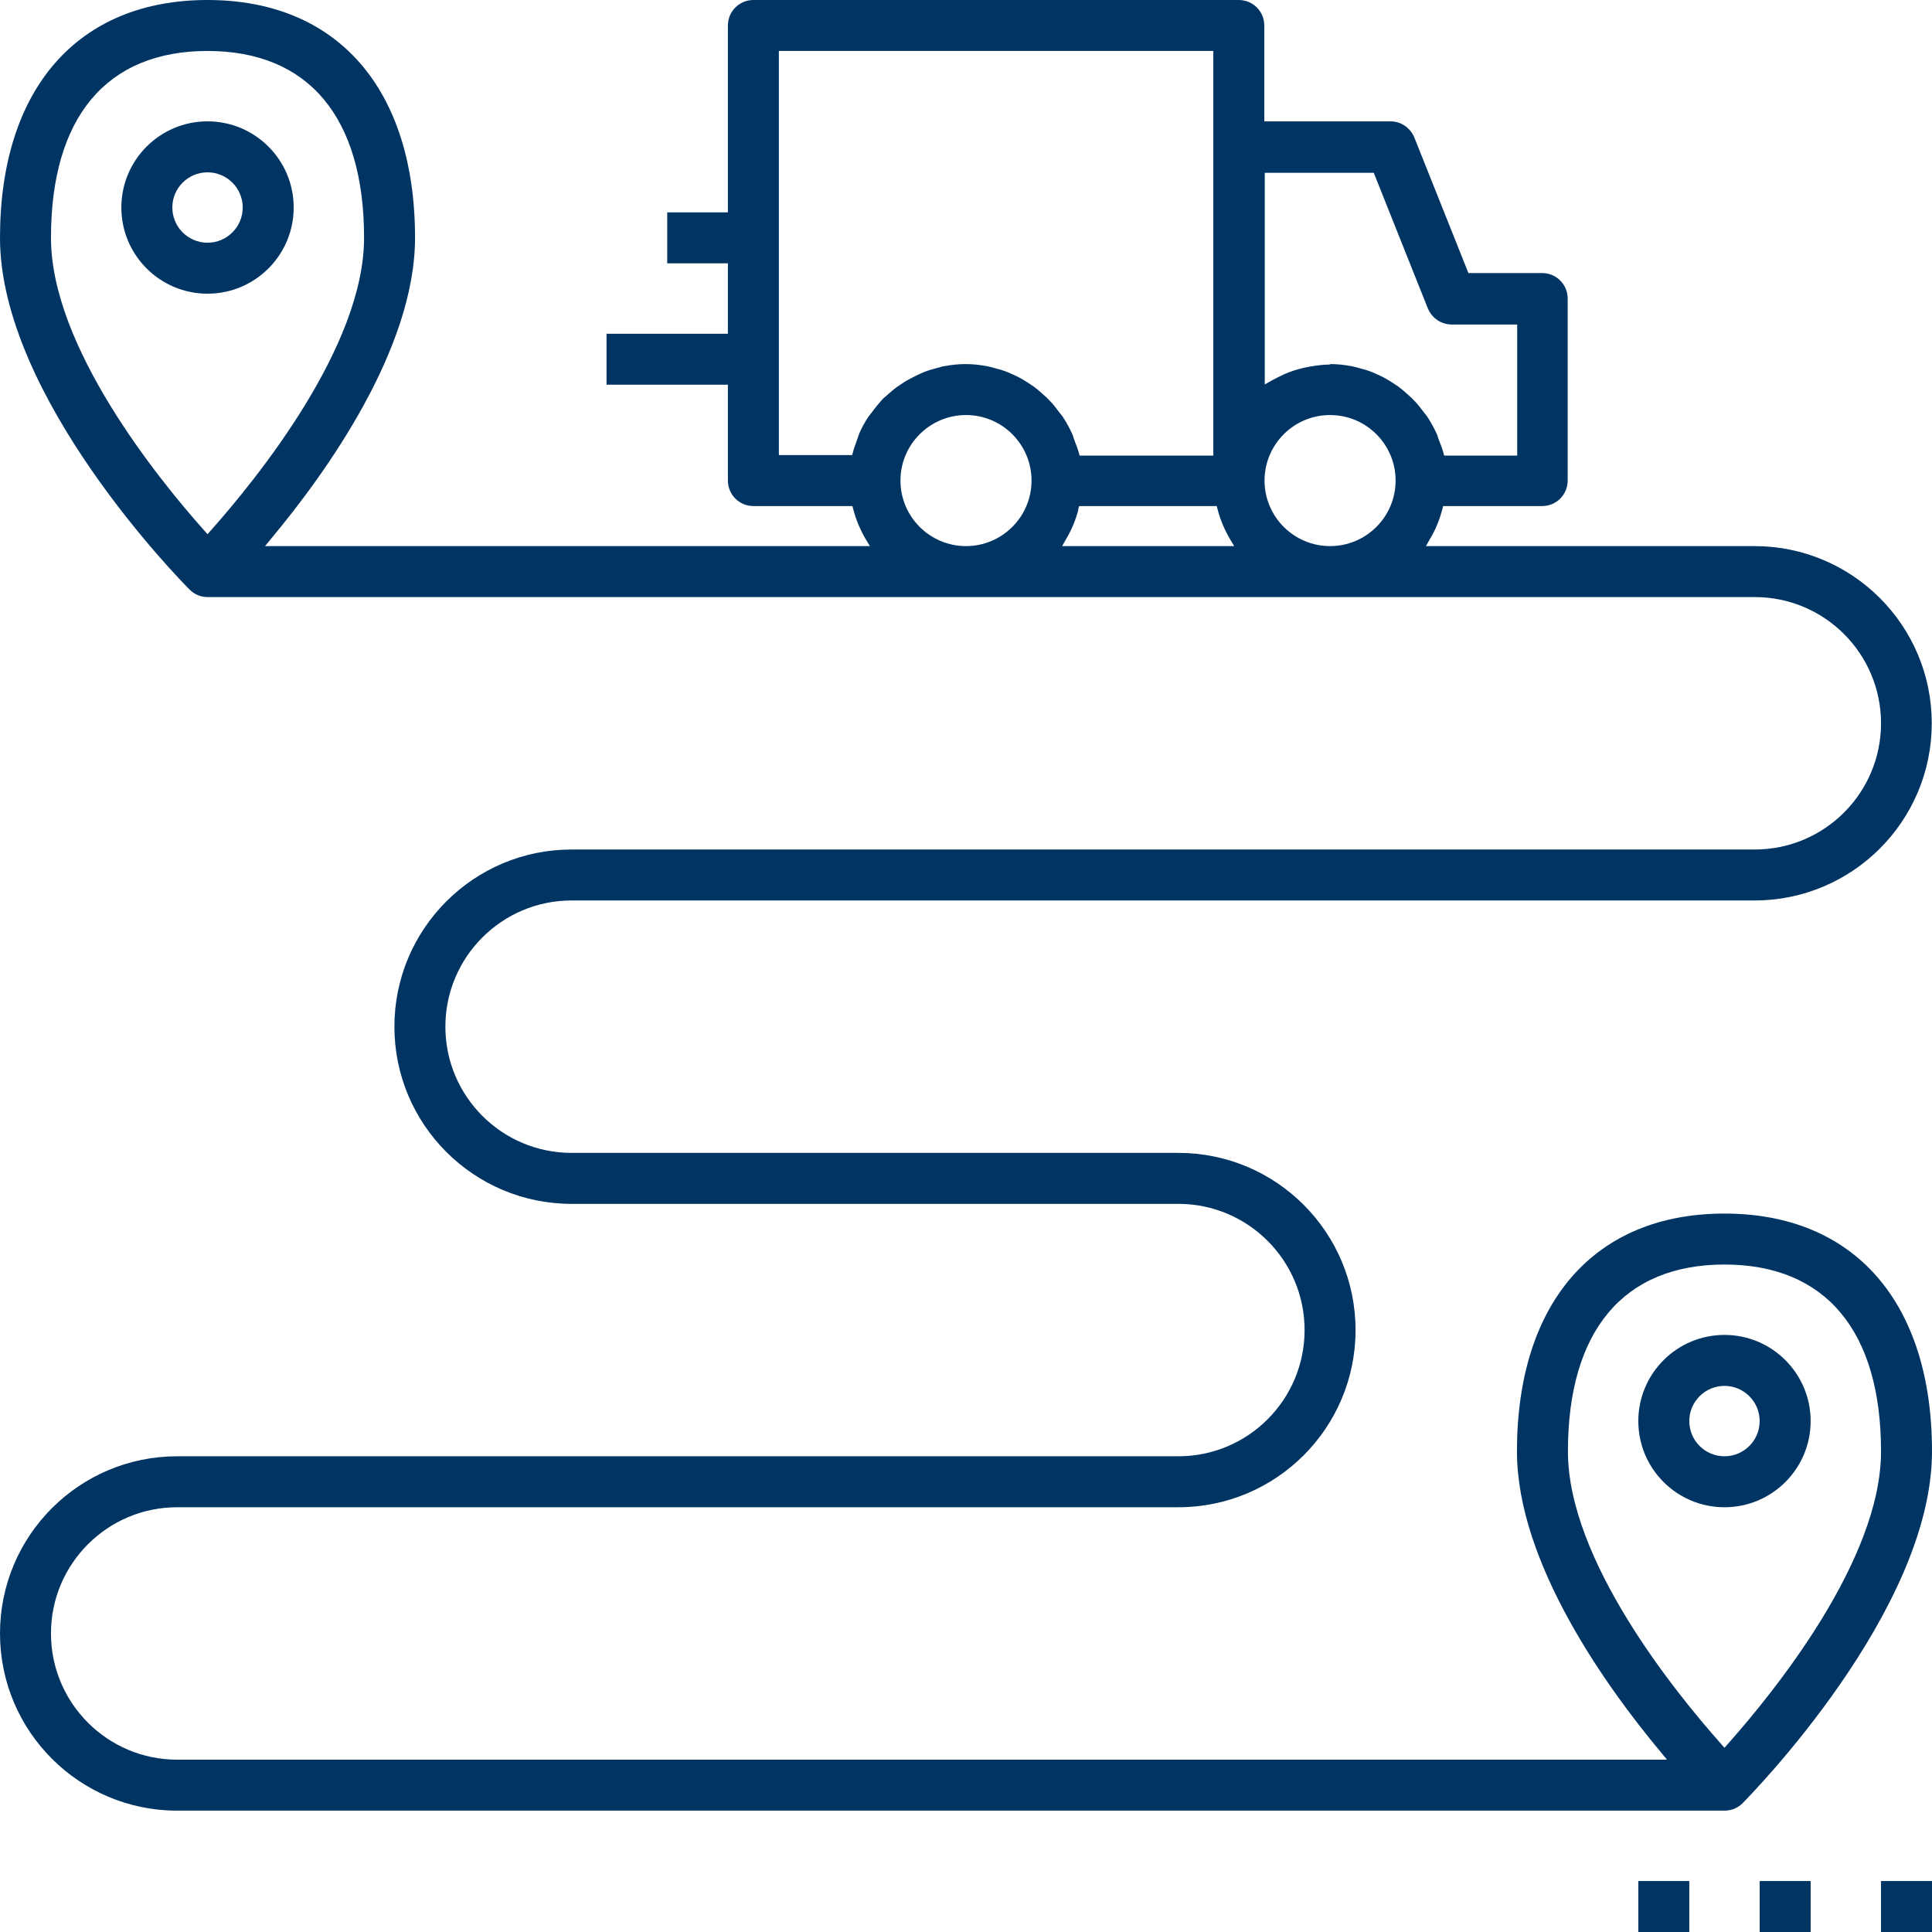 <?xml version="1.0" encoding="UTF-8"?> <svg xmlns="http://www.w3.org/2000/svg" id="Layer_2" data-name="Layer 2" viewBox="0 0 79.6 79.6"> <defs> <style> .cls-1 { fill: #003463; stroke-width: 0px; } </style> </defs> <g id="Layer_1-2" data-name="Layer 1"> <g> <path class="cls-1" d="m7.3,74.6c-4.03,0-7.3-3.27-7.3-7.3s3.27-7.3,7.3-7.3h41.25c2.87,0,5.2-2.33,5.2-5.2s-2.33-5.2-5.2-5.2h-25c-4.03,0-7.3-3.27-7.3-7.3s3.27-7.3,7.3-7.3h48.75c2.87,0,5.2-2.33,5.2-5.2s-2.33-5.2-5.2-5.2H8.55c-.28,0-.54-.11-.74-.31-.32-.32-7.81-7.92-7.81-14.49C0,3.66,3.2,0,8.55,0s8.55,3.66,8.55,9.8c0,4.59-3.7,9.72-5.91,12.37l-.27.33h24.92l-.18-.3c-.22-.38-.39-.78-.5-1.2l-.04-.15h-4.08c-.58,0-1.05-.47-1.05-1.05v-3.95h-5v-2.1h5v-2.9h-2.5v-2.1h2.5V1.05c0-.58.47-1.05,1.05-1.05h20c.58,0,1.05.47,1.05,1.05v3.95h5.2c.43,0,.81.26.98.66l2.23,5.59h3.04c.58,0,1.05.47,1.05,1.05v7.5c0,.58-.47,1.05-1.05,1.05h-4.08l-.04.15c-.11.41-.27.82-.5,1.2l-.17.3h13.54c4.03,0,7.3,3.27,7.3,7.3s-3.27,7.3-7.3,7.3H23.55c-2.87,0-5.2,2.33-5.2,5.2s2.33,5.2,5.2,5.2h25c4.03,0,7.3,3.27,7.3,7.3s-3.27,7.3-7.3,7.3H7.3c-2.87,0-5.2,2.33-5.2,5.2s2.33,5.2,5.2,5.2h61.38l-.27-.33c-2.21-2.65-5.91-7.78-5.91-12.37,0-6.14,3.2-9.8,8.55-9.8s8.55,3.66,8.55,9.8c0,6.57-7.49,14.17-7.8,14.49-.2.2-.46.31-.75.31H7.3Zm63.75-22.5c-4.16,0-6.45,2.73-6.45,7.7,0,4.48,4.41,9.91,6.3,12.04l.15.17.15-.17c1.89-2.13,6.3-7.56,6.3-12.04,0-4.97-2.29-7.7-6.45-7.7Zm-16.25-35c-1.49,0-2.7,1.21-2.7,2.7s1.21,2.7,2.7,2.7,2.7-1.21,2.7-2.7-1.21-2.7-2.7-2.7Zm-10.37,3.9c-.11.41-.27.82-.5,1.2l-.17.3h7.09l-.18-.3c-.22-.38-.39-.78-.5-1.2l-.04-.15h-5.67l-.04.15Zm-4.63-3.9c-1.49,0-2.7,1.21-2.7,2.7s1.21,2.7,2.7,2.7,2.7-1.21,2.7-2.7-1.21-2.7-2.7-2.7ZM8.55,2.1c-4.16,0-6.45,2.73-6.45,7.7,0,4.48,4.41,9.92,6.3,12.04l.15.17.15-.17c1.89-2.13,6.3-7.56,6.3-12.04,0-4.97-2.29-7.7-6.45-7.7Zm23.55,16.65h3.01l.04-.15c.03-.12.08-.24.12-.36,0,0,.11-.31.12-.35.11-.26.25-.52.41-.75l.12-.15c.13-.18.27-.35.42-.52.04-.05.09-.09.14-.13l.08-.07c.14-.12.28-.25.43-.35.09-.06.18-.12.27-.18.16-.1.32-.18.48-.26.13-.06.21-.1.3-.14.18-.07.37-.13.57-.18l.11-.03c.05-.02.11-.03.16-.04.32-.06.61-.09.9-.09s.58.03.9.09c.06.01.11.03.17.04l.11.03c.19.05.38.1.57.18.09.04.18.08.27.12.2.09.35.18.51.28.09.06.18.12.27.18.15.11.29.23.43.36l.08.07s.1.09.14.14c.16.16.29.33.43.52l.12.15c.15.23.29.48.41.75.02.04.03.08.04.13l.08.21c.05.12.09.24.13.37l.04.15h5.51V2.1h-17.9v16.65Zm22.7-3.75c.29,0,.58.03.9.09.06.01.11.03.17.04l.11.03c.19.05.38.1.57.18.09.04.18.08.27.12.2.09.35.18.51.28.09.06.18.12.27.18.15.11.29.23.43.36l.08.07s.1.09.14.14c.16.16.29.33.43.52l.12.15c.15.23.29.48.41.75.02.04.03.08.04.13l.08.21c.05.12.09.24.13.37l.04.15h3.01v-5.4h-2.7c-.43,0-.81-.26-.98-.66l-2.23-5.59h-4.49v8.72l.3-.17c.16-.09.33-.17.5-.25.27-.12.52-.2.83-.27l.2-.04c.33-.06.6-.09.86-.09Z"></path> <path class="cls-1" d="m8.55,12.1c-1.96,0-3.55-1.59-3.55-3.55s1.59-3.55,3.55-3.55,3.55,1.59,3.55,3.55-1.59,3.55-3.55,3.55Zm0-5c-.8,0-1.45.65-1.45,1.45s.65,1.45,1.45,1.45,1.45-.65,1.45-1.45-.65-1.45-1.45-1.45Z"></path> <path class="cls-1" d="m71.05,62.1c-1.96,0-3.55-1.59-3.55-3.55s1.59-3.55,3.55-3.55,3.55,1.59,3.55,3.55-1.59,3.55-3.55,3.55Zm0-5c-.8,0-1.45.65-1.45,1.45s.65,1.45,1.45,1.45,1.45-.65,1.45-1.45-.65-1.45-1.45-1.45Z"></path> <rect class="cls-1" x="77.5" y="77.5" width="2.1" height="2.1"></rect> <rect class="cls-1" x="72.5" y="77.5" width="2.1" height="2.1"></rect> <rect class="cls-1" x="67.5" y="77.5" width="2.1" height="2.1"></rect> </g> </g> </svg> 